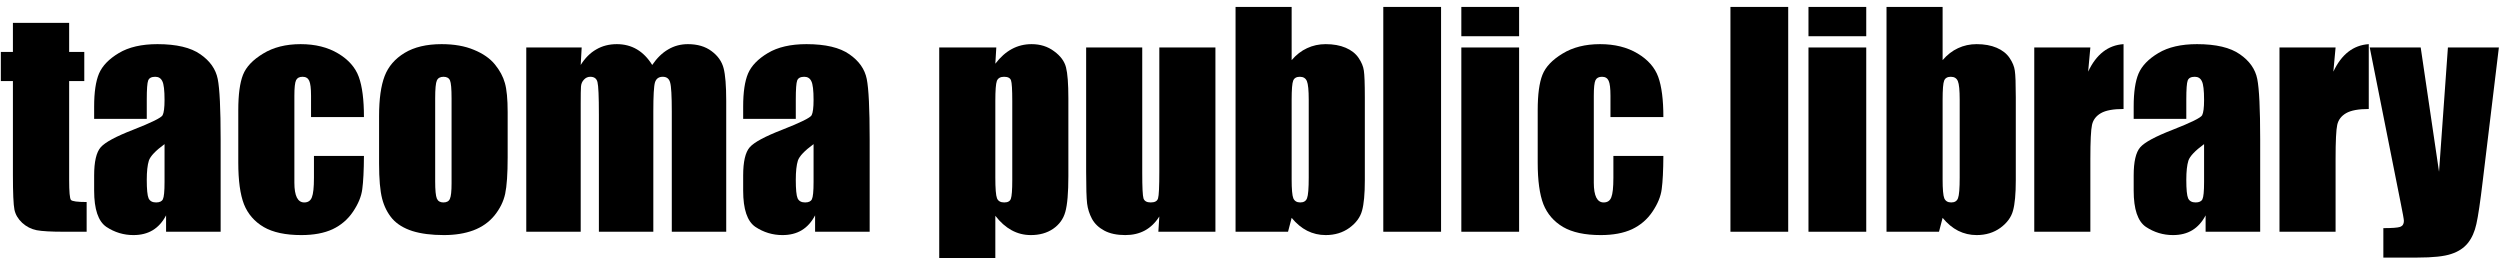 <svg width="356" height="37" viewBox="0 0 356 37" fill="none" xmlns="http://www.w3.org/2000/svg">
<path d="M9.847 3.261V7.394H12.002V11.546H9.847V25.585C9.847 27.312 9.933 28.274 10.104 28.472C10.289 28.67 11.034 28.768 12.338 28.768V33H9.115C7.296 33 5.998 32.928 5.22 32.782C4.442 32.624 3.757 32.275 3.164 31.735C2.571 31.181 2.201 30.555 2.056 29.856C1.911 29.144 1.839 27.483 1.839 24.873V11.546H0.119V7.394H1.839V3.261H9.847Z" fill="black"/>
<path d="M20.9 16.924H13.406V15.165C13.406 13.134 13.637 11.572 14.098 10.478C14.573 9.371 15.515 8.395 16.926 7.552C18.336 6.708 20.169 6.286 22.423 6.286C25.125 6.286 27.162 6.767 28.533 7.73C29.904 8.679 30.728 9.852 31.005 11.249C31.281 12.633 31.42 15.494 31.42 19.831V33H23.649V30.667C23.161 31.603 22.528 32.308 21.751 32.782C20.986 33.244 20.07 33.475 19.002 33.475C17.605 33.475 16.32 33.086 15.146 32.308C13.986 31.517 13.406 29.797 13.406 27.147V24.992C13.406 23.028 13.716 21.69 14.336 20.978C14.955 20.266 16.491 19.436 18.943 18.486C21.566 17.458 22.97 16.766 23.154 16.41C23.339 16.054 23.431 15.329 23.431 14.235C23.431 12.864 23.326 11.974 23.115 11.566C22.917 11.144 22.581 10.933 22.107 10.933C21.566 10.933 21.23 11.111 21.098 11.467C20.966 11.81 20.9 12.713 20.9 14.176V16.924ZM23.431 20.523C22.153 21.459 21.408 22.243 21.197 22.876C20.999 23.509 20.9 24.418 20.9 25.605C20.9 26.963 20.986 27.839 21.157 28.235C21.342 28.63 21.698 28.828 22.225 28.828C22.726 28.828 23.049 28.676 23.194 28.373C23.352 28.057 23.431 27.239 23.431 25.921V20.523Z" fill="black"/>
<path d="M51.826 16.667H44.292V13.642C44.292 12.587 44.206 11.876 44.035 11.506C43.864 11.124 43.547 10.933 43.086 10.933C42.625 10.933 42.315 11.098 42.157 11.427C41.998 11.757 41.919 12.495 41.919 13.642V26.02C41.919 26.956 42.038 27.661 42.275 28.136C42.513 28.597 42.862 28.828 43.323 28.828C43.864 28.828 44.226 28.584 44.411 28.096C44.608 27.608 44.707 26.686 44.707 25.328V22.204H51.826C51.813 24.3 51.733 25.875 51.589 26.93C51.457 27.971 51.015 29.045 50.264 30.153C49.526 31.247 48.557 32.077 47.357 32.644C46.157 33.198 44.674 33.475 42.908 33.475C40.654 33.475 38.868 33.092 37.55 32.328C36.231 31.55 35.295 30.469 34.742 29.085C34.201 27.688 33.931 25.71 33.931 23.153V15.698C33.931 13.471 34.155 11.79 34.603 10.656C35.051 9.523 36.007 8.514 37.47 7.631C38.934 6.734 40.713 6.286 42.809 6.286C44.892 6.286 46.672 6.728 48.148 7.611C49.624 8.494 50.606 9.608 51.094 10.953C51.582 12.297 51.826 14.202 51.826 16.667Z" fill="black"/>
<path d="M72.291 15.975V22.401C72.291 24.761 72.172 26.495 71.935 27.602C71.698 28.696 71.19 29.724 70.413 30.686C69.635 31.636 68.633 32.341 67.407 32.802C66.194 33.251 64.797 33.475 63.215 33.475C61.449 33.475 59.953 33.283 58.727 32.901C57.501 32.506 56.545 31.919 55.859 31.141C55.187 30.35 54.706 29.401 54.416 28.294C54.126 27.174 53.981 25.499 53.981 23.271V16.549C53.981 14.11 54.245 12.205 54.772 10.834C55.299 9.463 56.248 8.362 57.619 7.532C58.99 6.702 60.743 6.286 62.879 6.286C64.672 6.286 66.207 6.557 67.486 7.097C68.778 7.624 69.773 8.316 70.472 9.173C71.171 10.03 71.645 10.913 71.896 11.823C72.159 12.732 72.291 14.117 72.291 15.975ZM64.303 13.998C64.303 12.653 64.23 11.81 64.085 11.467C63.94 11.111 63.63 10.933 63.156 10.933C62.681 10.933 62.365 11.111 62.207 11.467C62.049 11.81 61.969 12.653 61.969 13.998V25.842C61.969 27.081 62.049 27.892 62.207 28.274C62.365 28.643 62.675 28.828 63.136 28.828C63.611 28.828 63.92 28.657 64.065 28.314C64.224 27.971 64.303 27.233 64.303 26.099V13.998Z" fill="black"/>
<path d="M82.83 6.761L82.692 9.252C83.311 8.264 84.05 7.525 84.906 7.038C85.763 6.537 86.739 6.286 87.833 6.286C89.968 6.286 91.649 7.275 92.875 9.252C93.547 8.264 94.305 7.525 95.149 7.038C95.993 6.537 96.929 6.286 97.957 6.286C99.315 6.286 100.435 6.616 101.318 7.275C102.215 7.934 102.788 8.745 103.039 9.707C103.289 10.656 103.414 12.205 103.414 14.354V33H95.663V15.896C95.663 13.655 95.584 12.271 95.426 11.744C95.281 11.203 94.931 10.933 94.378 10.933C93.811 10.933 93.442 11.197 93.271 11.724C93.112 12.251 93.033 13.642 93.033 15.896V33H85.282V16.331C85.282 13.761 85.216 12.218 85.084 11.704C84.966 11.19 84.623 10.933 84.056 10.933C83.7 10.933 83.397 11.071 83.147 11.348C82.896 11.612 82.758 11.941 82.731 12.337C82.705 12.719 82.692 13.543 82.692 14.809V33H74.941V6.761H82.83Z" fill="black"/>
<path d="M113.321 16.924H105.827V15.165C105.827 13.134 106.057 11.572 106.519 10.478C106.993 9.371 107.936 8.395 109.346 7.552C110.757 6.708 112.589 6.286 114.843 6.286C117.546 6.286 119.582 6.767 120.953 7.73C122.324 8.679 123.148 9.852 123.425 11.249C123.702 12.633 123.84 15.494 123.84 19.831V33H116.069V30.667C115.581 31.603 114.949 32.308 114.171 32.782C113.406 33.244 112.49 33.475 111.422 33.475C110.025 33.475 108.74 33.086 107.567 32.308C106.407 31.517 105.827 29.797 105.827 27.147V24.992C105.827 23.028 106.136 21.69 106.756 20.978C107.376 20.266 108.911 19.436 111.363 18.486C113.986 17.458 115.39 16.766 115.575 16.41C115.759 16.054 115.852 15.329 115.852 14.235C115.852 12.864 115.746 11.974 115.535 11.566C115.338 11.144 115.001 10.933 114.527 10.933C113.986 10.933 113.65 11.111 113.518 11.467C113.387 11.81 113.321 12.713 113.321 14.176V16.924ZM115.852 20.523C114.573 21.459 113.828 22.243 113.617 22.876C113.42 23.509 113.321 24.418 113.321 25.605C113.321 26.963 113.406 27.839 113.578 28.235C113.762 28.63 114.118 28.828 114.645 28.828C115.146 28.828 115.469 28.676 115.614 28.373C115.773 28.057 115.852 27.239 115.852 25.921V20.523Z" fill="black"/>
<path d="M141.873 6.761L141.735 9.074C142.447 8.138 143.231 7.44 144.088 6.978C144.945 6.517 145.881 6.286 146.896 6.286C148.135 6.286 149.203 6.622 150.099 7.295C151.009 7.954 151.575 8.718 151.799 9.588C152.024 10.459 152.136 11.935 152.136 14.018V25.071C152.136 27.457 151.991 29.157 151.701 30.172C151.424 31.174 150.844 31.978 149.961 32.585C149.091 33.178 148.036 33.475 146.797 33.475C145.808 33.475 144.892 33.244 144.048 32.782C143.205 32.321 142.434 31.636 141.735 30.726V36.737H133.746V6.761H141.873ZM144.147 14.393C144.147 12.772 144.088 11.79 143.969 11.447C143.851 11.104 143.521 10.933 142.981 10.933C142.453 10.933 142.111 11.131 141.952 11.526C141.807 11.922 141.735 12.877 141.735 14.393V25.269C141.735 26.851 141.814 27.839 141.972 28.235C142.13 28.63 142.473 28.828 143 28.828C143.514 28.828 143.831 28.65 143.949 28.294C144.081 27.925 144.147 27.042 144.147 25.644V14.393Z" fill="black"/>
<path d="M173.076 6.761V33H164.949L165.087 30.825C164.533 31.708 163.848 32.374 163.031 32.822C162.227 33.257 161.297 33.475 160.243 33.475C159.043 33.475 158.048 33.264 157.257 32.842C156.466 32.42 155.879 31.86 155.497 31.161C155.128 30.462 154.897 29.737 154.805 28.986C154.713 28.221 154.667 26.712 154.667 24.458V6.761H162.655V24.616C162.655 26.659 162.714 27.872 162.833 28.254C162.965 28.637 163.308 28.828 163.861 28.828C164.454 28.828 164.804 28.63 164.909 28.235C165.028 27.839 165.087 26.567 165.087 24.418V6.761H173.076Z" fill="black"/>
<path d="M183.931 0.987V8.56C184.59 7.796 185.322 7.229 186.126 6.86C186.943 6.477 187.826 6.286 188.776 6.286C189.87 6.286 190.819 6.458 191.623 6.8C192.427 7.143 193.04 7.624 193.462 8.244C193.884 8.863 194.134 9.47 194.213 10.063C194.305 10.656 194.352 11.922 194.352 13.86V25.684C194.352 27.608 194.22 29.045 193.956 29.994C193.706 30.93 193.106 31.748 192.157 32.446C191.208 33.132 190.081 33.475 188.776 33.475C187.84 33.475 186.963 33.27 186.146 32.862C185.342 32.453 184.603 31.84 183.931 31.023L183.417 33H175.943V0.987H183.931ZM186.363 14.215C186.363 12.858 186.277 11.974 186.106 11.566C185.935 11.144 185.599 10.933 185.098 10.933C184.61 10.933 184.294 11.118 184.149 11.487C184.004 11.843 183.931 12.752 183.931 14.215V25.526C183.931 26.936 184.01 27.839 184.168 28.235C184.34 28.63 184.669 28.828 185.157 28.828C185.658 28.828 185.981 28.623 186.126 28.215C186.284 27.806 186.363 26.824 186.363 25.269V14.215Z" fill="black"/>
<path d="M205.207 0.987V33H196.981V0.987H205.207Z" fill="black"/>
<path d="M216.32 0.987V5.159H208.094V0.987H216.32ZM216.32 6.761V33H208.094V6.761H216.32Z" fill="black"/>
<path d="M236.864 16.667H229.331V13.642C229.331 12.587 229.245 11.876 229.073 11.506C228.902 11.124 228.586 10.933 228.124 10.933C227.663 10.933 227.353 11.098 227.195 11.427C227.037 11.757 226.958 12.495 226.958 13.642V26.02C226.958 26.956 227.076 27.661 227.314 28.136C227.551 28.597 227.9 28.828 228.362 28.828C228.902 28.828 229.265 28.584 229.449 28.096C229.647 27.608 229.746 26.686 229.746 25.328V22.204H236.864C236.851 24.3 236.772 25.875 236.627 26.93C236.495 27.971 236.053 29.045 235.302 30.153C234.564 31.247 233.595 32.077 232.395 32.644C231.196 33.198 229.713 33.475 227.946 33.475C225.692 33.475 223.906 33.092 222.588 32.328C221.27 31.55 220.334 30.469 219.78 29.085C219.24 27.688 218.969 25.71 218.969 23.153V15.698C218.969 13.471 219.193 11.79 219.642 10.656C220.09 9.523 221.046 8.514 222.509 7.631C223.972 6.734 225.752 6.286 227.848 6.286C229.93 6.286 231.71 6.728 233.186 7.611C234.663 8.494 235.645 9.608 236.133 10.953C236.62 12.297 236.864 14.202 236.864 16.667Z" fill="black"/>
<path d="M254.64 0.987V33H246.415V0.987H254.64Z" fill="black"/>
<path d="M265.753 0.987V5.159H257.527V0.987H265.753ZM265.753 6.761V33H257.527V6.761H265.753Z" fill="black"/>
<path d="M276.628 0.987V8.56C277.287 7.796 278.019 7.229 278.823 6.86C279.64 6.477 280.524 6.286 281.473 6.286C282.567 6.286 283.516 6.458 284.32 6.8C285.124 7.143 285.737 7.624 286.159 8.244C286.581 8.863 286.831 9.47 286.91 10.063C287.003 10.656 287.049 11.922 287.049 13.86V25.684C287.049 27.608 286.917 29.045 286.653 29.994C286.403 30.93 285.803 31.748 284.854 32.446C283.905 33.132 282.778 33.475 281.473 33.475C280.537 33.475 279.66 33.27 278.843 32.862C278.039 32.453 277.3 31.84 276.628 31.023L276.114 33H268.64V0.987H276.628ZM279.06 14.215C279.06 12.858 278.975 11.974 278.803 11.566C278.632 11.144 278.296 10.933 277.795 10.933C277.307 10.933 276.991 11.118 276.846 11.487C276.701 11.843 276.628 12.752 276.628 14.215V25.526C276.628 26.936 276.707 27.839 276.865 28.235C277.037 28.63 277.366 28.828 277.854 28.828C278.355 28.828 278.678 28.623 278.823 28.215C278.981 27.806 279.06 26.824 279.06 25.269V14.215Z" fill="black"/>
<path d="M297.667 6.761L297.351 10.201C298.511 7.736 300.191 6.431 302.393 6.286V15.52C300.93 15.52 299.855 15.718 299.17 16.114C298.484 16.509 298.062 17.063 297.904 17.775C297.746 18.473 297.667 20.095 297.667 22.639V33H289.679V6.761H297.667Z" fill="black"/>
<path d="M311.33 16.924H303.836V15.165C303.836 13.134 304.067 11.572 304.528 10.478C305.003 9.371 305.945 8.395 307.356 7.552C308.766 6.708 310.599 6.286 312.853 6.286C315.555 6.286 317.592 6.767 318.963 7.73C320.334 8.679 321.158 9.852 321.434 11.249C321.711 12.633 321.85 15.494 321.85 19.831V33H314.079V30.667C313.591 31.603 312.958 32.308 312.181 32.782C311.416 33.244 310.5 33.475 309.432 33.475C308.035 33.475 306.75 33.086 305.576 32.308C304.416 31.517 303.836 29.797 303.836 27.147V24.992C303.836 23.028 304.146 21.69 304.766 20.978C305.385 20.266 306.921 19.436 309.373 18.486C311.996 17.458 313.4 16.766 313.584 16.41C313.769 16.054 313.861 15.329 313.861 14.235C313.861 12.864 313.756 11.974 313.545 11.566C313.347 11.144 313.011 10.933 312.536 10.933C311.996 10.933 311.66 11.111 311.528 11.467C311.396 11.81 311.33 12.713 311.33 14.176V16.924ZM313.861 20.523C312.583 21.459 311.838 22.243 311.627 22.876C311.429 23.509 311.33 24.418 311.33 25.605C311.33 26.963 311.416 27.839 311.587 28.235C311.772 28.63 312.128 28.828 312.655 28.828C313.156 28.828 313.479 28.676 313.624 28.373C313.782 28.057 313.861 27.239 313.861 25.921V20.523Z" fill="black"/>
<path d="M332.587 6.761L332.27 10.201C333.43 7.736 335.111 6.431 337.312 6.286V15.52C335.849 15.52 334.775 15.718 334.089 16.114C333.404 16.509 332.982 17.063 332.824 17.775C332.666 18.473 332.587 20.095 332.587 22.639V33H324.598V6.761H332.587Z" fill="black"/>
<path d="M355.84 6.761L353.546 25.743C353.19 28.749 352.887 30.799 352.637 31.893C352.399 32.987 351.997 33.89 351.431 34.602C350.864 35.313 350.073 35.834 349.058 36.164C348.056 36.507 346.448 36.678 344.233 36.678H339.389V32.486C340.628 32.486 341.425 32.427 341.781 32.308C342.137 32.176 342.315 31.893 342.315 31.458C342.315 31.247 342.15 30.331 341.821 28.709L337.451 6.761H344.708L347.318 24.458L348.583 6.761H355.84Z" fill="black"/>
</svg>
